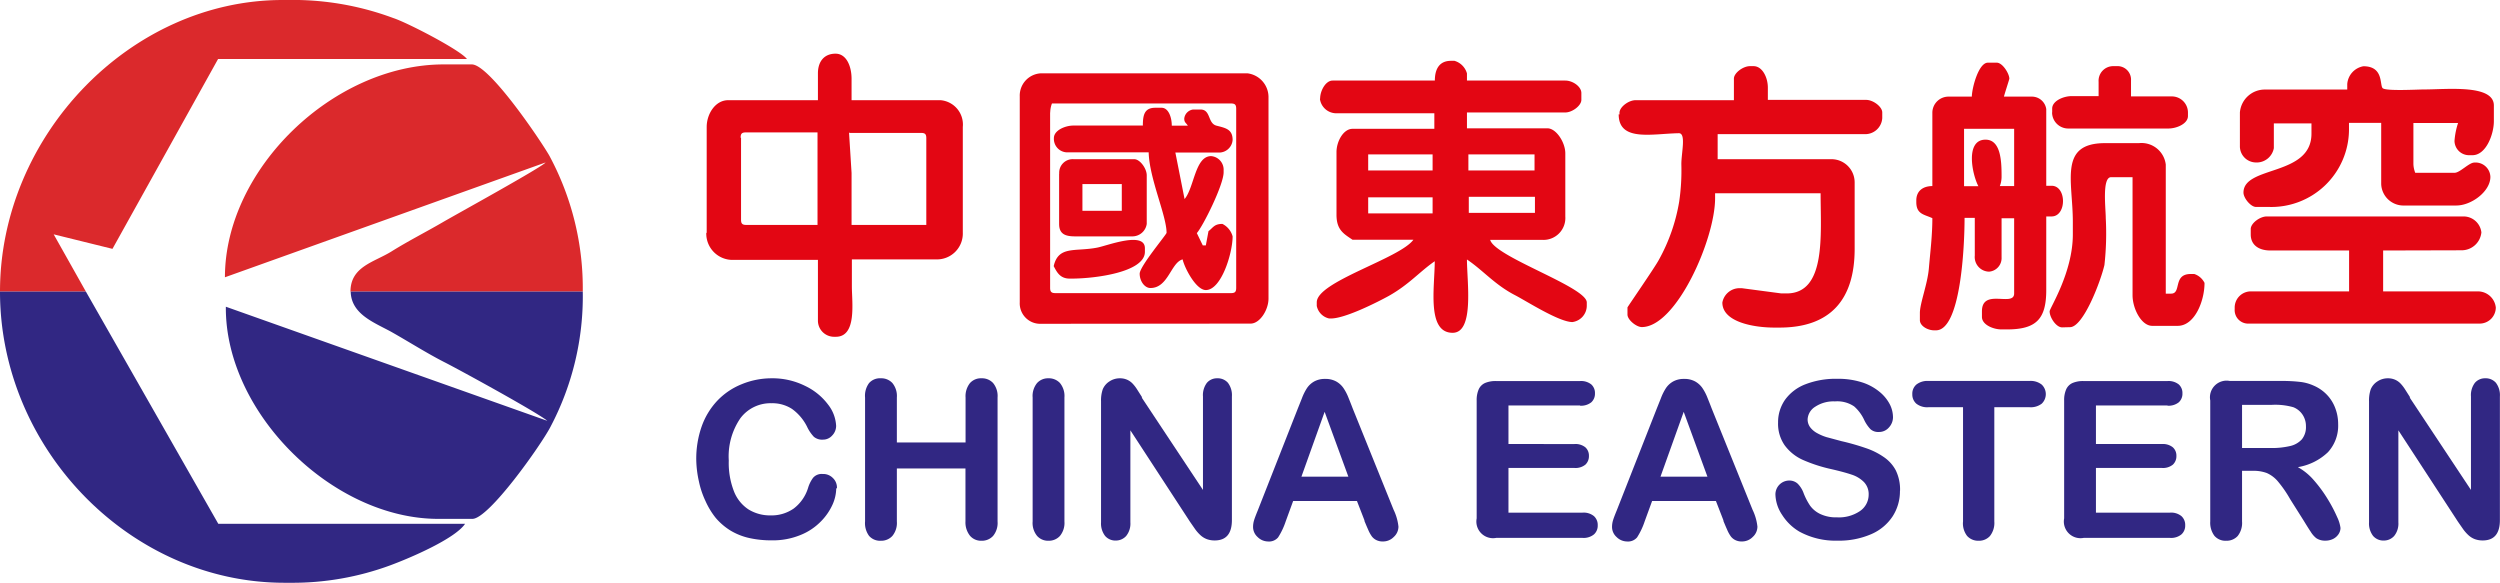 <svg xmlns="http://www.w3.org/2000/svg" viewBox="0 0 244.52 57.05"><defs><style>.cls-1{fill:#db292c;}.cls-1,.cls-2,.cls-3{fill-rule:evenodd;}.cls-2{fill:#e30613;}.cls-3,.cls-4{fill:#312783;}</style></defs><title>MU</title><g id="Layer_2" data-name="Layer 2"><g id="Layer_1-2" data-name="Layer 1"><path class="cls-1" d="M34.3,28.52H57a27.33,27.33,0,0,0-3.29-13.33c-1-1.71-5.88-8.89-7.56-8.89H43.4C32.61,6.3,22,16.53,22,27.12L53.36,15.89c-.27.42-8.82,5.12-10.08,5.86-1.72,1-3.33,1.81-5,2.85s-4,1.46-4,3.92Z"/><path class="cls-2" d="M143.66,19.25h6.47v1.57h-6.47V19.25Zm-38.85,8c2.28,0,7.17-.62,7.17-2.62v-.35c0-1.68-3.64-.27-4.62-.07-2.19.44-3.83-.22-4.3,1.82.32.61.63,1.22,1.57,1.22ZM200.71,11a1.58,1.58,0,0,0,1.57,1.57h9.8c.84,0,1.92-.48,1.92-1.22V11a1.58,1.58,0,0,0-1.57-1.57h-4V7.87a1.32,1.32,0,0,0-1.4-1.4h-.35A1.43,1.43,0,0,0,205.26,8v1.4h-2.62c-.84,0-1.92.48-1.92,1.22V11Zm-94.84,7h3.85v2.62h-3.85V18ZM103.59,17v4.9c0,1,.61,1.22,1.57,1.22h5.6a1.42,1.42,0,0,0,1.4-1.22V17.15c0-.68-.67-1.58-1.22-1.58H105a1.32,1.32,0,0,0-1.4,1.4Zm8.22-4.72H105c-.84,0-1.92.48-1.92,1.22a1.32,1.32,0,0,0,1.4,1.4h7.87c.06,2.55,1.75,6.19,1.75,7.87,0,.16-2.63,3.28-2.63,4s.48,1.4,1.05,1.4c1.75,0,2-2.49,3.15-2.8.19.84,1.31,3,2.27,3,1.52,0,2.62-3.62,2.62-5.25a1.92,1.92,0,0,0-1-1.22c-.8,0-.91.37-1.36.71L117.94,24l-.3,0-.58-1.2c.62-.71,2.62-4.73,2.62-5.95v-.18a1.33,1.33,0,0,0-1.22-1.4c-1.58,0-1.65,3.08-2.6,4.2l-.9-4.55h4.2a1.33,1.33,0,0,0,1.4-1.23c0-1.06-.7-1.17-1.58-1.4s-.53-1.58-1.57-1.58h-.7a1,1,0,0,0-.88.88c0,.39.14.38.35.7h-1.57c0-.79-.31-1.75-1-1.75H113c-1.06,0-1.22.69-1.22,1.75ZM202.46,32c1.3,0,3-4.47,3.37-6.08a28,28,0,0,0,.13-4.59c0-.94-.38-4,.52-4h2.1V28.87c0,1.33.87,3,1.92,3H213c1.65,0,2.62-2.41,2.62-4.2a1.72,1.72,0,0,0-1-.87h-.35c-1.77,0-.87,1.92-1.92,1.92h-.52V16.1a2.39,2.39,0,0,0-2.62-2.1h-3.32c-4.55,0-3.15,3.68-3.15,7.7v1.23c0,3.73-2.27,7.22-2.27,7.52,0,.6.64,1.57,1.22,1.57Zm38.32-7.52a1.94,1.94,0,0,0,1.92-1.75A1.76,1.76,0,0,0,241,21.17H221.71c-.68,0-1.57.67-1.57,1.23v.53c0,1.07.83,1.57,1.92,1.57h7.7v4h-9.62a1.58,1.58,0,0,0-1.57,1.58v.17a1.32,1.32,0,0,0,1.4,1.4h22.57a1.58,1.58,0,0,0,1.57-1.57,1.76,1.76,0,0,0-1.75-1.58h-9.27v-4ZM222.41,12.07h3.67v1c0,4.21-6.65,3.1-6.65,5.77,0,.53.71,1.4,1.22,1.4h1.23a7.6,7.6,0,0,0,7.87-7.52v-.7h3.15V18a2.18,2.18,0,0,0,2.28,2.1h5.07c1.48,0,3.33-1.38,3.33-2.8a1.45,1.45,0,0,0-1.57-1.4c-.52,0-1.41,1-1.93,1h-3.85a2.53,2.53,0,0,1-.18-.87v-4h4.37a7.16,7.16,0,0,0-.35,1.75,1.42,1.42,0,0,0,1.4,1.4h.35c1.35,0,2.1-2.07,2.1-3.32V10.32c0-2.09-4.57-1.57-6.82-1.57-.69,0-3.76.18-4.06-.13s.11-2.14-1.88-2.14a1.91,1.91,0,0,0-1.58,1.75v.53h-8A2.44,2.44,0,0,0,219.08,11v3.32a1.58,1.58,0,0,0,1.57,1.57h.18a1.71,1.71,0,0,0,1.57-1.4V12.07Zm-30.27.53H197v5.6h-1.4a2.53,2.53,0,0,0,.17-.87v-.17c0-1.47-.1-3.5-1.57-3.5-2,0-1.32,3.37-.7,4.55h-1.4V12.6ZM196,9.45c.08-.32.53-1.7.53-1.75,0-.49-.66-1.57-1.23-1.57h-.87c-.9,0-1.55,2.42-1.57,3.32h-2.27A1.58,1.58,0,0,0,189,11V18.2c-.92,0-1.57.48-1.57,1.4v.17c0,1.2.79,1.2,1.57,1.57,0,1.72-.21,3.35-.34,4.9s-.88,3.42-.88,4.37v.7c0,.57.76,1,1.4,1h.17c2.41,0,2.8-8.09,2.8-11h1V25a1.43,1.43,0,0,0,1.4,1.57,1.33,1.33,0,0,0,1.22-1.4V21.35H197V28.7c0,1.37-3.15-.56-3.15,1.75V31c0,.75,1.08,1.22,1.92,1.22h.52c2.86,0,3.85-1,3.85-3.85V21.17h.52c1.49,0,1.49-3,0-3h-.52V10.67a1.42,1.42,0,0,0-1.4-1.22ZM102.72,11a2.54,2.54,0,0,1,.17-.88h17.5c.4,0,.52.12.52.53v17.5c0,.4-.12.52-.52.52H103.24c-.4,0-.53-.12-.53-.52V11Zm19.6,20.65c.9,0,1.75-1.33,1.75-2.45V9.45A2.35,2.35,0,0,0,122,7.17H101.84a2.18,2.18,0,0,0-2.1,2.27V29.57a2,2,0,0,0,1.93,2.1Zm36-20.47c0,2.72,3.29,1.89,5.89,1.85.73,0,.23,1.95.24,3.05a21.08,21.08,0,0,1-.21,3.63,17.69,17.69,0,0,1-2,5.72c-.38.72-3.06,4.59-3.06,4.64v.7c0,.51.87,1.22,1.4,1.22,3.38,0,7.17-8.6,7.17-12.6V18.9h10.32c0,4,.57,9.8-3.32,9.8h-.52l-3.85-.51-.35,0a1.71,1.71,0,0,0-1.57,1.4c0,1.93,3.13,2.45,5.07,2.45h.52c5,0,7.35-2.76,7.35-7.7V17.85a2.27,2.27,0,0,0-2.27-2.28H168V13.12h14.35a1.67,1.67,0,0,0,1.75-1.57V11c0-.56-.89-1.23-1.57-1.23h-9.62V8.57c0-1-.54-2.1-1.4-2.1h-.35c-.68,0-1.57.67-1.57,1.22V9.8h-9.62c-.68,0-1.57.67-1.57,1.23v.17ZM72.44,13.47c0-.4.12-.52.52-.52h7V22H73c-.4,0-.52-.12-.52-.52v-8ZM83.08,13h7c.4,0,.52.12.52.52V22H83.29l0-5.08-.25-4Zm-14,9.8a2.57,2.57,0,0,0,2.62,2.62H80v5.95a1.58,1.58,0,0,0,1.57,1.57h.18c2.07,0,1.57-3.36,1.57-4.9V25.37h8.22a2.53,2.53,0,0,0,2.63-2.62V12.42A2.39,2.39,0,0,0,92,9.8H83.29V7.7c0-1.18-.48-2.45-1.57-2.45S80,6,80,7.17V9.8H71.22c-1.26,0-2.1,1.35-2.1,2.62V22.75Zm64.74-3.5h6.3v1.57h-6.3V19.25Zm9.8-4.2h6.47v1.57h-6.47V15Zm-9.8,0h6.3v1.57h-6.3V15Zm-4.72-5.42a1.62,1.62,0,0,0,1.57,1.4h9.62V12.6h-8c-.89,0-1.57,1.22-1.57,2.28V21c0,1.48.69,1.86,1.57,2.45h5.95c-1.35,1.85-9.45,4.09-9.45,6.12v.35A1.58,1.58,0,0,0,130,31.15h.18c1.4,0,4.57-1.61,5.66-2.21,2-1.13,3-2.36,4.49-3.39,0,2.5-.81,7,1.75,7,2.14,0,1.4-5,1.4-7.17,1.58,1.06,2.72,2.47,4.72,3.5,1.12.58,4.29,2.62,5.6,2.62a1.62,1.62,0,0,0,1.4-1.57v-.35c0-1.51-9-4.45-9.45-6.12h5.07a2.14,2.14,0,0,0,2.28-2.28V15c0-1.07-.89-2.45-1.75-2.45h-7.87V11h9.62c.68,0,1.57-.67,1.57-1.23V9.1c0-.64-.85-1.22-1.57-1.22h-9.62v-.7a1.78,1.78,0,0,0-1.22-1.23h-.35c-1.11,0-1.57.78-1.57,1.93h-10c-.68,0-1.22,1-1.22,1.75Z"/><path class="cls-1" d="M0,28.52H8.4l-3.15-5.6L11,24.34,21.33,5.77H45.67c-.64-.87-5.84-3.56-7.19-4A28.18,28.18,0,0,0,29.22,0H27.65C12.73,0,0,13.29,0,28.52Z"/><path class="cls-3" d="M57,28.52H34.3c.05,2.28,2.44,3.07,4.08,4s3.33,2,5,2.86c1.51.76,9.24,5,10.15,5.78L22.09,30C22,40.35,32.5,50.75,42.87,50.75H46.2c1.62,0,6.72-7.23,7.64-9A27.34,27.34,0,0,0,57,28.52Z"/><path class="cls-3" d="M8.4,28.52H0C0,43.88,12.71,57,27.82,57h.52a27.64,27.64,0,0,0,9.84-1.71c2-.74,6.34-2.61,7.31-4.06H21.35L8.4,28.52Z"/><path class="cls-4" d="M81.79,47.77a4,4,0,0,1-.36,1.58A5.62,5.62,0,0,1,80.29,51a5.77,5.77,0,0,1-2,1.33,7.12,7.12,0,0,1-2.81.52,9.83,9.83,0,0,1-2.21-.23,6.2,6.2,0,0,1-1.81-.72A6.11,6.11,0,0,1,70,50.65,7.58,7.58,0,0,1,69,49a8.49,8.49,0,0,1-.64-1.91A10.42,10.42,0,0,1,68.1,45a9.54,9.54,0,0,1,.54-3.32,7.14,7.14,0,0,1,1.54-2.51,6.79,6.79,0,0,1,2.36-1.59A7.68,7.68,0,0,1,75.42,37a7.19,7.19,0,0,1,3.32.74A6.05,6.05,0,0,1,81,39.58a3.65,3.65,0,0,1,.78,2.07,1.35,1.35,0,0,1-.38.94,1.19,1.19,0,0,1-.91.41,1.25,1.25,0,0,1-.89-.28,3.78,3.78,0,0,1-.67-1A4.75,4.75,0,0,0,77.47,40a3.52,3.52,0,0,0-2-.56,3.68,3.68,0,0,0-3.05,1.46,6.6,6.6,0,0,0-1.14,4.14,7.65,7.65,0,0,0,.5,3,3.74,3.74,0,0,0,1.42,1.78,4,4,0,0,0,2.16.59,3.79,3.79,0,0,0,2.27-.67,4,4,0,0,0,1.4-2,3.26,3.26,0,0,1,.49-1,1.1,1.1,0,0,1,.94-.38,1.32,1.32,0,0,1,1,.39,1.29,1.29,0,0,1,.4,1Z"/><path class="cls-4" d="M87.72,38.88v4.4h6.72v-4.4a2.06,2.06,0,0,1,.43-1.41A1.43,1.43,0,0,1,96,37a1.48,1.48,0,0,1,1.13.46,2,2,0,0,1,.44,1.42V51a2,2,0,0,1-.44,1.42,1.48,1.48,0,0,1-1.13.47,1.42,1.42,0,0,1-1.12-.48A2.1,2.1,0,0,1,94.43,51V45.82H87.72V51a2,2,0,0,1-.44,1.42,1.48,1.48,0,0,1-1.13.47A1.42,1.42,0,0,1,85,52.41,2.1,2.1,0,0,1,84.61,51V38.88A2.09,2.09,0,0,1,85,37.47,1.42,1.42,0,0,1,86.15,37a1.48,1.48,0,0,1,1.13.46,2,2,0,0,1,.44,1.42Z"/><path class="cls-4" d="M101,51V38.88a2,2,0,0,1,.43-1.41,1.44,1.44,0,0,1,1.11-.47,1.48,1.48,0,0,1,1.13.46,2,2,0,0,1,.44,1.42V51a2,2,0,0,1-.44,1.42,1.47,1.47,0,0,1-1.13.47,1.43,1.43,0,0,1-1.11-.48A2,2,0,0,1,101,51Z"/><path class="cls-4" d="M111.66,38.87l6,9.05V38.78a2,2,0,0,1,.38-1.33,1.29,1.29,0,0,1,1-.45,1.33,1.33,0,0,1,1.06.44,2,2,0,0,1,.39,1.34V50.86q0,2-1.68,2a2.18,2.18,0,0,1-.75-.12,1.91,1.91,0,0,1-.63-.38,3.79,3.79,0,0,1-.54-.61l-.5-.72-5.83-8.94v9a1.92,1.92,0,0,1-.41,1.33,1.35,1.35,0,0,1-1,.45,1.33,1.33,0,0,1-1.06-.45,2,2,0,0,1-.4-1.33V39.25a3.37,3.37,0,0,1,.17-1.18,1.69,1.69,0,0,1,.66-.77,1.82,1.82,0,0,1,1-.3,1.74,1.74,0,0,1,.72.14,1.7,1.7,0,0,1,.53.37,3.71,3.71,0,0,1,.46.6l.49.77Z"/><path class="cls-4" d="M133.45,50.88,132.72,49h-6.24l-.73,2a6.93,6.93,0,0,1-.74,1.56,1.16,1.16,0,0,1-1,.4,1.46,1.46,0,0,1-1-.43,1.32,1.32,0,0,1-.45-1,2.21,2.21,0,0,1,.1-.65c.07-.23.19-.54.35-.93l3.93-10,.4-1a5.11,5.11,0,0,1,.5-1,2.07,2.07,0,0,1,.7-.64,2.15,2.15,0,0,1,1.07-.25,2.17,2.17,0,0,1,1.08.25,2.12,2.12,0,0,1,.7.63,4.78,4.78,0,0,1,.45.83c.12.3.28.69.47,1.19l4,9.91a5,5,0,0,1,.47,1.64,1.36,1.36,0,0,1-.45,1,1.46,1.46,0,0,1-1.07.45,1.37,1.37,0,0,1-.63-.13,1.25,1.25,0,0,1-.44-.35,3.3,3.3,0,0,1-.38-.69c-.14-.31-.25-.58-.35-.82Zm-6.16-4.26h4.59l-2.32-6.34-2.27,6.34Z"/><path class="cls-4" d="M154.54,39.66h-7v3.77H154a1.54,1.54,0,0,1,1.06.32,1.09,1.09,0,0,1,.35.84,1.13,1.13,0,0,1-.34.85,1.52,1.52,0,0,1-1.07.33h-6.46v4.37h7.25a1.59,1.59,0,0,1,1.11.34,1.16,1.16,0,0,1,.37.9,1.14,1.14,0,0,1-.37.89,1.59,1.59,0,0,1-1.11.34h-8.45a1.63,1.63,0,0,1-1.91-1.91V39.17a2.59,2.59,0,0,1,.2-1.09,1.24,1.24,0,0,1,.62-.62,2.63,2.63,0,0,1,1.08-.19h8.21a1.6,1.6,0,0,1,1.1.33,1.12,1.12,0,0,1,.36.87,1.13,1.13,0,0,1-.36.88,1.6,1.6,0,0,1-1.1.33Z"/><path class="cls-4" d="M168.56,50.88,167.83,49h-6.24l-.73,2a6.92,6.92,0,0,1-.74,1.56,1.16,1.16,0,0,1-1,.4,1.46,1.46,0,0,1-1-.43,1.32,1.32,0,0,1-.45-1,2.21,2.21,0,0,1,.1-.65c.07-.23.19-.54.35-.93l3.93-10,.4-1a5.11,5.11,0,0,1,.5-1,2.07,2.07,0,0,1,.7-.64,2.15,2.15,0,0,1,1.07-.25,2.17,2.17,0,0,1,1.08.25,2.12,2.12,0,0,1,.7.63,4.78,4.78,0,0,1,.45.83c.12.3.28.69.47,1.19l4,9.91a5,5,0,0,1,.47,1.64,1.36,1.36,0,0,1-.45,1,1.46,1.46,0,0,1-1.07.45,1.37,1.37,0,0,1-.63-.13,1.25,1.25,0,0,1-.44-.35,3.31,3.31,0,0,1-.38-.69c-.14-.31-.25-.58-.35-.82Zm-6.16-4.26H167l-2.32-6.34-2.27,6.34Z"/><path class="cls-4" d="M185.83,48a4.52,4.52,0,0,1-.72,2.51,4.74,4.74,0,0,1-2.1,1.74,7.88,7.88,0,0,1-3.28.63A7.39,7.39,0,0,1,176,52a5,5,0,0,1-1.7-1.65,3.74,3.74,0,0,1-.65-2A1.36,1.36,0,0,1,175,47a1.2,1.2,0,0,1,.83.31,2.52,2.52,0,0,1,.58.93,6.2,6.2,0,0,0,.64,1.23,2.6,2.6,0,0,0,1,.81,3.56,3.56,0,0,0,1.62.32A3.66,3.66,0,0,0,181.9,50a1.94,1.94,0,0,0,.87-1.61,1.7,1.7,0,0,0-.46-1.24,3,3,0,0,0-1.21-.73q-.74-.25-2-.54a14.68,14.68,0,0,1-2.77-.9,4.49,4.49,0,0,1-1.77-1.42,3.67,3.67,0,0,1-.65-2.22,3.83,3.83,0,0,1,.69-2.25,4.39,4.39,0,0,1,2-1.51,8.16,8.16,0,0,1,3.08-.53,7.65,7.65,0,0,1,2.45.35,5.15,5.15,0,0,1,1.71.93,3.9,3.9,0,0,1,1,1.22,2.84,2.84,0,0,1,.31,1.25,1.47,1.47,0,0,1-.39,1,1.26,1.26,0,0,1-1,.45,1.12,1.12,0,0,1-.81-.27,3.46,3.46,0,0,1-.6-.87,4,4,0,0,0-1-1.36,2.93,2.93,0,0,0-1.88-.49,3.24,3.24,0,0,0-1.94.53A1.54,1.54,0,0,0,176.8,41a1.28,1.28,0,0,0,.25.79,2.12,2.12,0,0,0,.69.58,4.79,4.79,0,0,0,.89.38l1.49.4a22.94,22.94,0,0,1,2.35.67,7,7,0,0,1,1.79.89A3.63,3.63,0,0,1,185.42,46a4.26,4.26,0,0,1,.42,2Z"/><path class="cls-4" d="M198.45,39.83h-3.39V51a2.06,2.06,0,0,1-.43,1.43,1.44,1.44,0,0,1-1.11.46,1.46,1.46,0,0,1-1.12-.47A2,2,0,0,1,192,51V39.83h-3.39a1.72,1.72,0,0,1-1.18-.35,1.19,1.19,0,0,1-.39-.93,1.17,1.17,0,0,1,.4-.94,1.74,1.74,0,0,1,1.17-.35h9.89a1.74,1.74,0,0,1,1.2.36,1.29,1.29,0,0,1,0,1.86,1.76,1.76,0,0,1-1.19.35Z"/><path class="cls-4" d="M212,39.66h-7v3.77h6.46a1.54,1.54,0,0,1,1.06.32,1.09,1.09,0,0,1,.35.84,1.13,1.13,0,0,1-.34.85,1.52,1.52,0,0,1-1.07.33H205v4.37h7.25a1.59,1.59,0,0,1,1.11.34,1.16,1.16,0,0,1,.37.9,1.14,1.14,0,0,1-.37.89,1.59,1.59,0,0,1-1.11.34h-8.45a1.63,1.63,0,0,1-1.91-1.91V39.17a2.59,2.59,0,0,1,.2-1.09,1.24,1.24,0,0,1,.62-.62,2.63,2.63,0,0,1,1.08-.19H212a1.6,1.6,0,0,1,1.1.33,1.12,1.12,0,0,1,.36.87,1.13,1.13,0,0,1-.36.88,1.6,1.6,0,0,1-1.1.33Z"/><path class="cls-4" d="M220.38,46.05h-1.09V51a2.05,2.05,0,0,1-.43,1.43,1.47,1.47,0,0,1-1.12.46,1.43,1.43,0,0,1-1.15-.48,2.13,2.13,0,0,1-.41-1.41V39.17a1.63,1.63,0,0,1,1.91-1.91h5.06a15.12,15.12,0,0,1,1.79.09,4.41,4.41,0,0,1,1.34.36,3.94,3.94,0,0,1,1.28.87,3.8,3.8,0,0,1,.84,1.32,4.35,4.35,0,0,1,.29,1.59,3.83,3.83,0,0,1-1,2.74,5.56,5.56,0,0,1-2.94,1.46,5.74,5.74,0,0,1,1.58,1.3,13.11,13.11,0,0,1,1.34,1.83,14.15,14.15,0,0,1,.92,1.75,3.53,3.53,0,0,1,.33,1.07,1.11,1.11,0,0,1-.19.6,1.38,1.38,0,0,1-.53.47,1.69,1.69,0,0,1-.78.17,1.51,1.51,0,0,1-.88-.25A2.41,2.41,0,0,1,226,52c-.17-.25-.4-.62-.7-1.11L224,48.83a11.48,11.48,0,0,0-1.2-1.74,3,3,0,0,0-1.08-.82,3.67,3.67,0,0,0-1.37-.22Zm1.78-6.45h-2.87v4.22h2.79a7.87,7.87,0,0,0,1.89-.19,2.21,2.21,0,0,0,1.17-.66,1.9,1.9,0,0,0,.4-1.28,2,2,0,0,0-.33-1.13,1.94,1.94,0,0,0-.9-.73,6.47,6.47,0,0,0-2.15-.23Z"/><path class="cls-4" d="M235.68,38.87l6,9.05V38.78a2,2,0,0,1,.38-1.33,1.29,1.29,0,0,1,1-.45,1.33,1.33,0,0,1,1.06.44,2,2,0,0,1,.39,1.34V50.86q0,2-1.68,2a2.18,2.18,0,0,1-.75-.12,1.91,1.91,0,0,1-.63-.38,3.79,3.79,0,0,1-.54-.61l-.5-.72-5.83-8.94v9a1.92,1.92,0,0,1-.41,1.33,1.35,1.35,0,0,1-1,.45,1.33,1.33,0,0,1-1.06-.45,2,2,0,0,1-.4-1.33V39.25a3.37,3.37,0,0,1,.17-1.18,1.69,1.69,0,0,1,.66-.77,1.82,1.82,0,0,1,1-.3,1.74,1.74,0,0,1,.72.14,1.7,1.7,0,0,1,.53.37,3.71,3.71,0,0,1,.46.6l.49.77Z"/></g></g></svg>